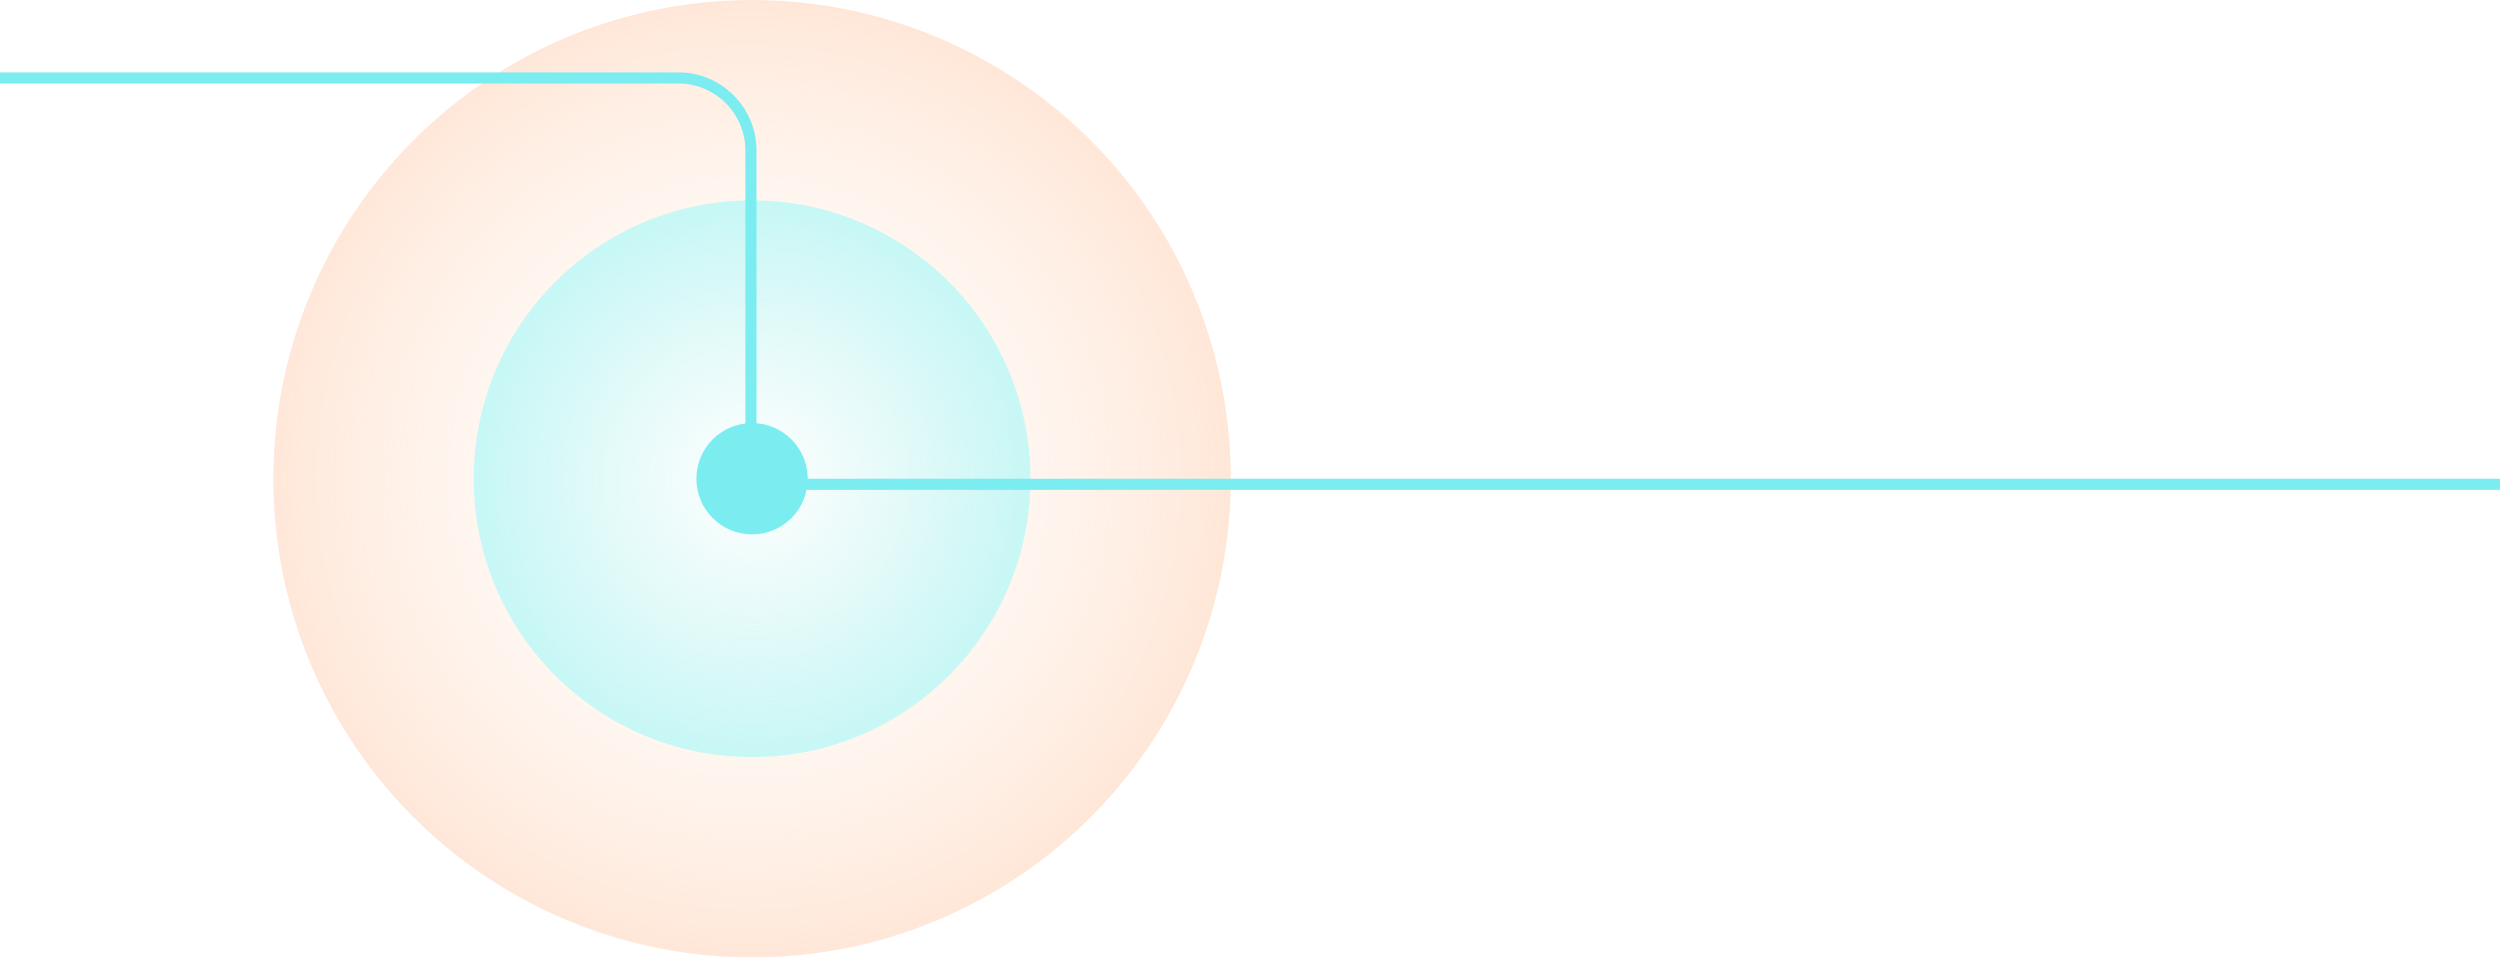 <?xml version="1.0" encoding="UTF-8"?><svg id="_レイヤー_2" xmlns="http://www.w3.org/2000/svg" xmlns:xlink="http://www.w3.org/1999/xlink" viewBox="0 0 224.55 86"><defs><style>.cls-1{fill:#7bedf1;}.cls-2{fill:url(#_名称未設定グラデーション_2);}.cls-2,.cls-3{isolation:isolate;opacity:.4;}.cls-3{fill:url(#_名称未設定グラデーション);}</style><radialGradient id="_名称未設定グラデーション" cx="-836.65" cy="577.73" fx="-836.65" fy="577.73" r=".5" gradientTransform="translate(72019.64 49728) scale(86 -86)" gradientUnits="userSpaceOnUse"><stop offset="0" stop-color="#fff2e8" stop-opacity="0"/><stop offset="1" stop-color="#ffc39d"/></radialGradient><radialGradient id="_名称未設定グラデーション_2" cx="-829.56" cy="573.58" fx="-829.56" fy="573.58" r=".5" gradientTransform="translate(41545.6 28722) scale(50 -50)" gradientUnits="userSpaceOnUse"><stop offset="0" stop-color="#83edf0" stop-opacity="0"/><stop offset="1" stop-color="#72faff"/></radialGradient></defs><g id="_レイヤー_1-2"><circle class="cls-3" cx="67.55" cy="43" r="43"/><circle class="cls-2" cx="67.55" cy="43" r="25"/><circle class="cls-1" cx="67.55" cy="43" r="5"/><path class="cls-1" d="m67.95,44.39h-1V13.52c0-3.32-2.7-6.02-6.02-6.02H0v-1h60.93c3.87,0,7.02,3.15,7.02,7.02v30.87Z"/><rect class="cls-1" x="68.55" y="43" width="156" height="1"/></g></svg>